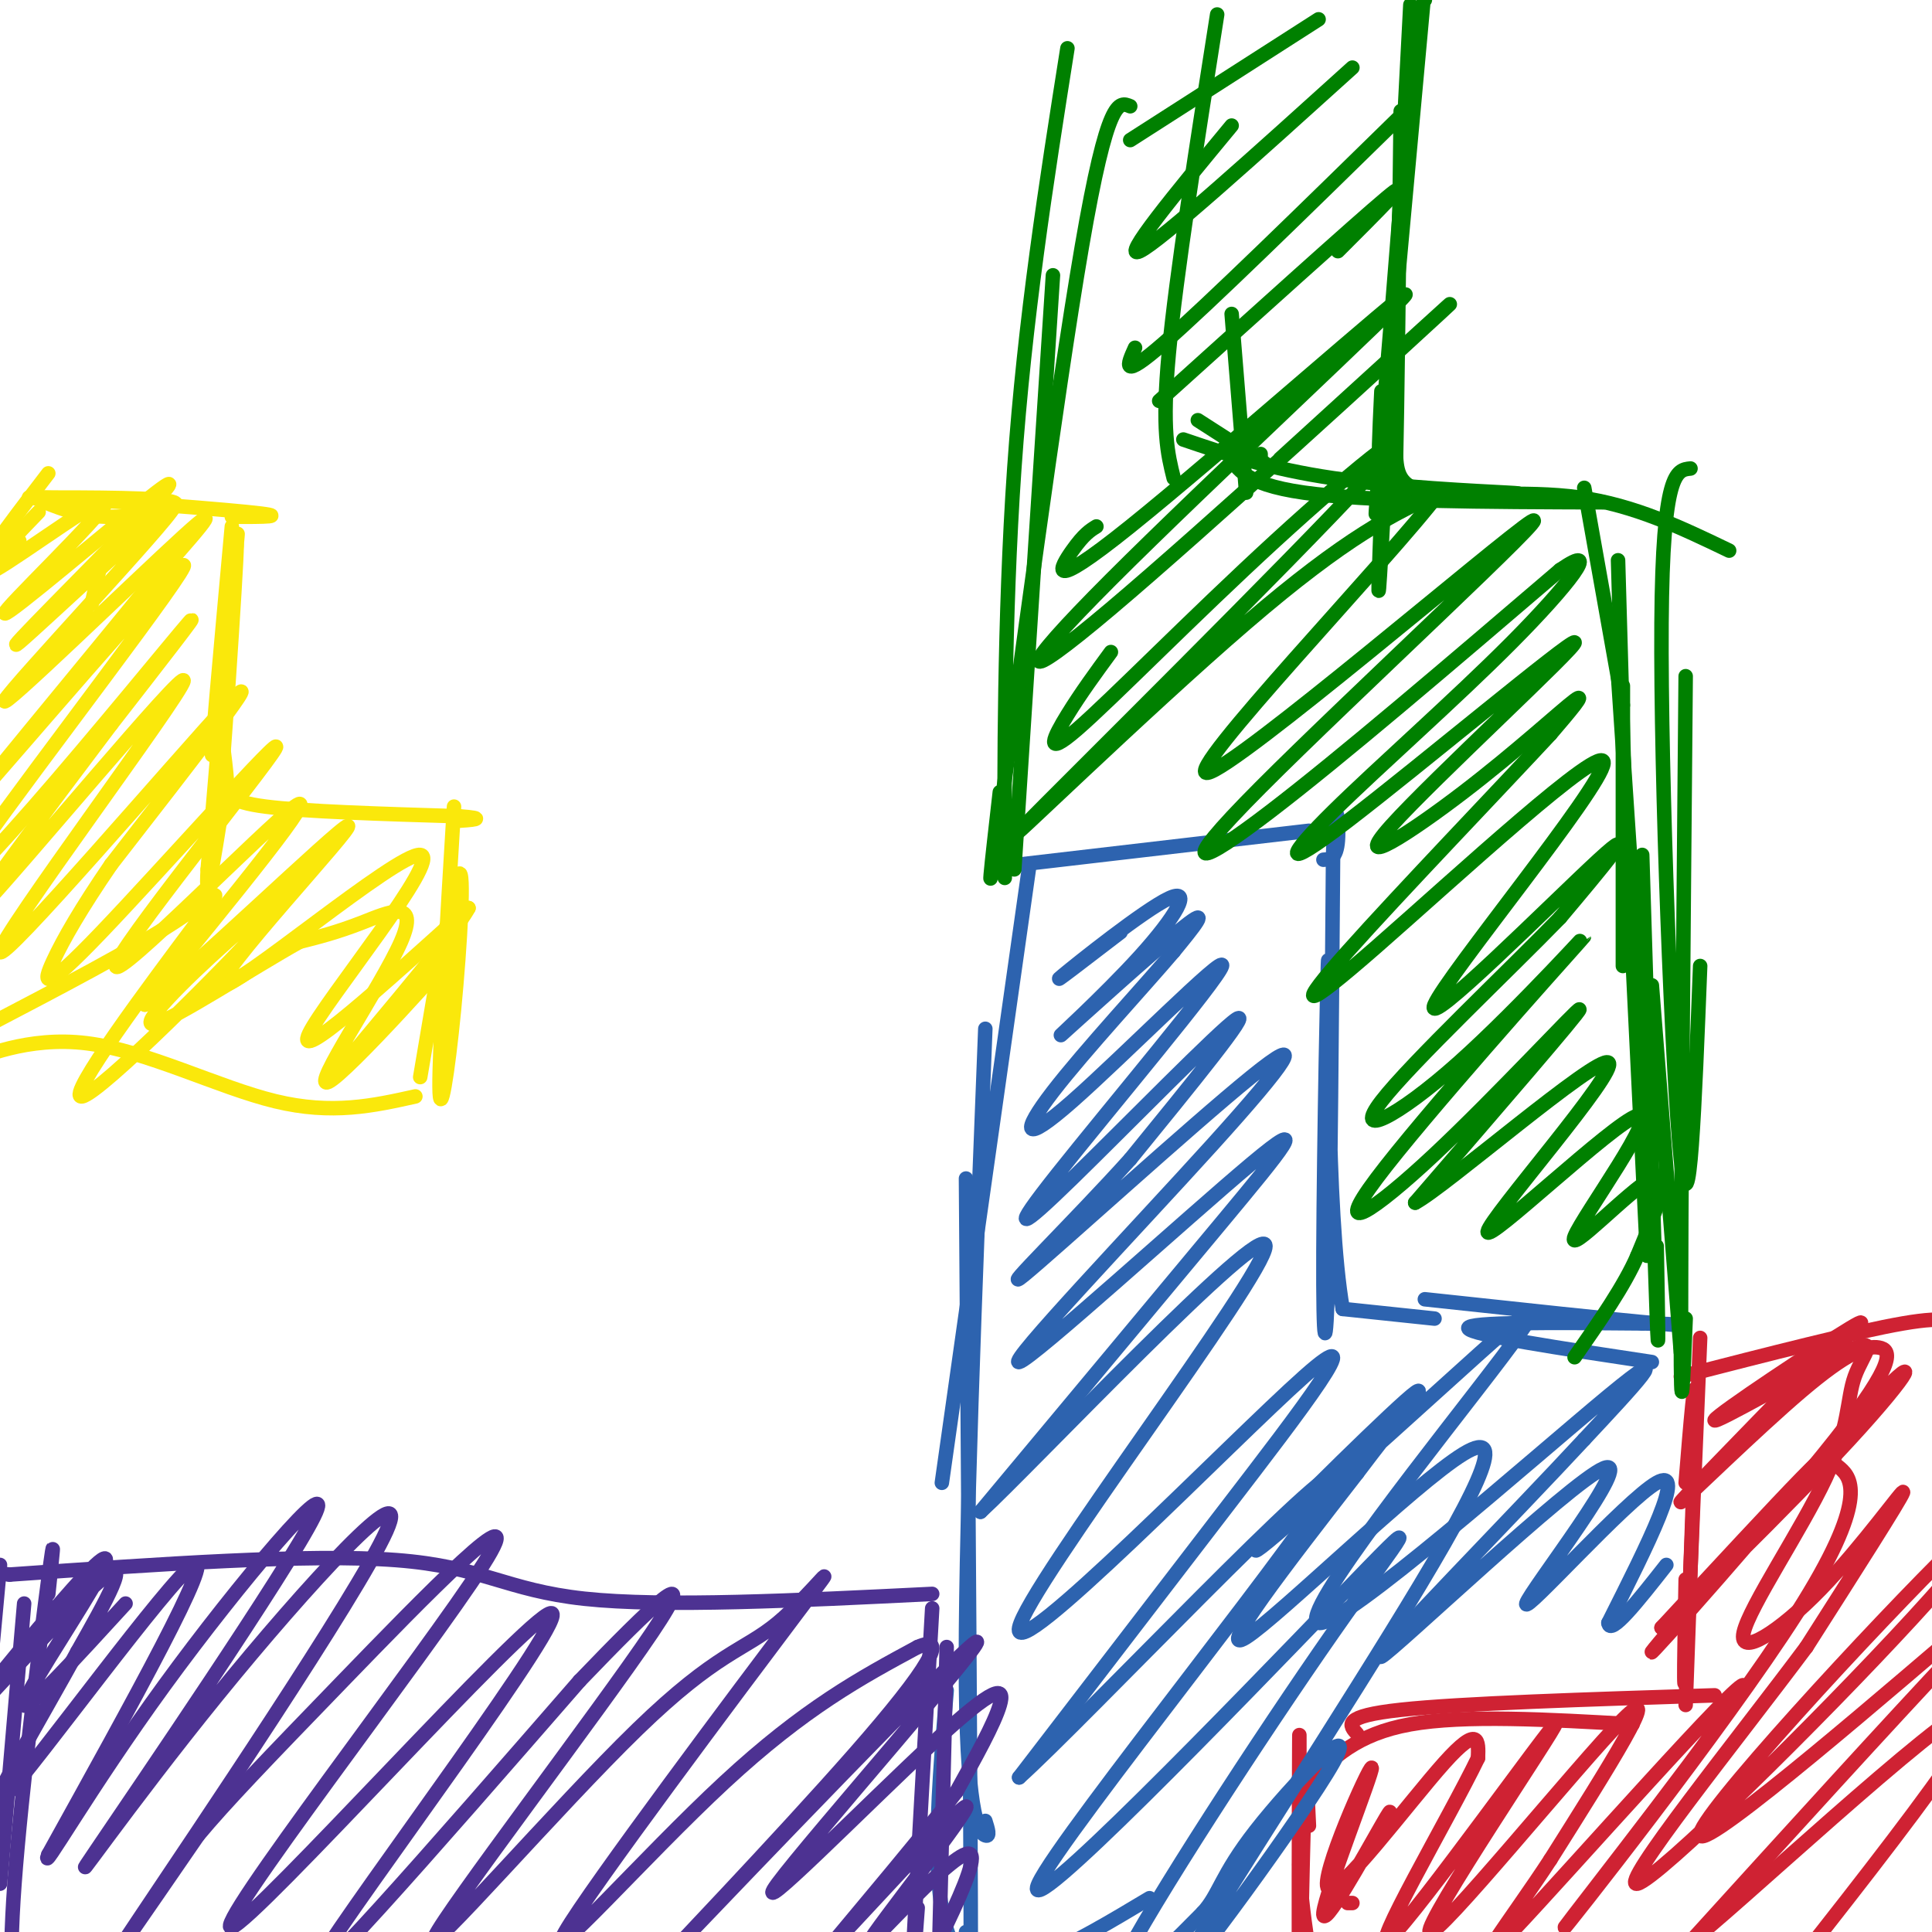 <svg viewBox='0 0 400 400' version='1.1' xmlns='http://www.w3.org/2000/svg' xmlns:xlink='http://www.w3.org/1999/xlink'><g fill='none' stroke='rgb(207,34,51)' stroke-width='3' stroke-linecap='round' stroke-linejoin='round'><path d='M271,378c-0.310,-6.940 -0.619,-13.881 -1,-3c-0.381,10.881 -0.833,39.583 -1,36c-0.167,-3.583 -0.048,-39.452 0,-49c0.048,-9.548 0.024,7.226 0,24'/><path d='M269,386c0.333,7.000 1.167,12.500 2,18'/><path d='M271,369c4.917,-5.000 9.833,-10.000 21,-12c11.167,-2.000 28.583,-1.000 46,0'/><path d='M281,359c-1.667,-1.833 -3.333,-3.667 9,-5c12.333,-1.333 38.667,-2.167 65,-3'/><path d='M349,353c1.000,-27.667 2.000,-55.333 2,-63c0.000,-7.667 -1.000,4.667 -2,17'/><path d='M349,327c-0.250,13.667 -0.500,27.333 0,19c0.500,-8.333 1.750,-38.667 3,-69'/><path d='M348,285c18.167,-4.667 36.333,-9.333 46,-11c9.667,-1.667 10.833,-0.333 12,1'/></g>
<g fill='none' stroke='rgb(45,99,175)' stroke-width='3' stroke-linecap='round' stroke-linejoin='round'><path d='M342,282c-18.833,-2.833 -37.667,-5.667 -38,-7c-0.333,-1.333 17.833,-1.167 36,-1'/><path d='M340,274c8.400,0.067 11.400,0.733 3,0c-8.400,-0.733 -28.200,-2.867 -48,-5'/><path d='M297,273c0.000,0.000 -19.000,-2.000 -19,-2'/><path d='M278,271c-3.545,-19.895 -2.909,-68.632 -3,-72c-0.091,-3.368 -0.909,38.632 -1,60c-0.091,21.368 0.545,22.105 1,5c0.455,-17.105 0.727,-52.053 1,-87'/><path d='M276,177c0.511,-14.378 1.289,-6.822 1,-3c-0.289,3.822 -1.644,3.911 -3,4'/><path d='M271,172c0.000,0.000 -60.000,7.000 -60,7'/><path d='M213,180c0.000,0.000 -18.000,127.000 -18,127'/><path d='M204,213c-2.133,53.911 -4.267,107.822 -4,136c0.267,28.178 2.933,30.622 4,31c1.067,0.378 0.533,-1.311 0,-3'/><path d='M200,244c0.500,68.000 1.000,136.000 1,162c0.000,26.000 -0.500,10.000 -1,-6'/><path d='M196,350c-2.000,23.917 -4.000,47.833 3,55c7.000,7.167 23.000,-2.417 39,-12'/></g>
<g fill='none' stroke='rgb(77,50,146)' stroke-width='3' stroke-linecap='round' stroke-linejoin='round'><path d='M193,330c-27.844,1.378 -55.689,2.756 -72,1c-16.311,-1.756 -21.089,-6.644 -39,-8c-17.911,-1.356 -48.956,0.822 -80,3'/><path d='M2,326c-15.476,-1.583 -14.167,-7.042 -13,0c1.167,7.042 2.190,26.583 2,42c-0.190,15.417 -1.595,26.708 -3,38'/><path d='M-12,406c-0.822,7.422 -1.378,6.978 0,5c1.378,-1.978 4.689,-5.489 8,-9'/><path d='M193,333c-1.750,30.833 -3.500,61.667 -4,72c-0.500,10.333 0.250,0.167 1,-10'/><path d='M196,341c0.000,0.000 -2.000,80.000 -2,80'/><path d='M5,332c0.000,0.000 -5.000,58.000 -5,58'/><path d='M0,324c-2.333,25.000 -4.667,50.000 -5,65c-0.333,15.000 1.333,20.000 3,25'/><path d='M10,330c0.800,-7.556 1.600,-15.111 0,-3c-1.600,12.111 -5.600,43.889 -7,63c-1.400,19.111 -0.200,25.556 1,32'/></g>
<g fill='none' stroke='rgb(0,128,0)' stroke-width='3' stroke-linecap='round' stroke-linejoin='round'><path d='M348,279c0.000,0.000 0.000,-28.000 0,-28'/><path d='M348,280c0.000,0.000 -6.000,-76.000 -6,-76'/><path d='M343,258c0.250,13.750 0.500,27.500 0,14c-0.500,-13.500 -1.750,-54.250 -3,-95'/><path d='M341,260c0.000,0.000 -4.000,-82.000 -4,-82'/><path d='M336,200c0.000,0.000 0.000,-58.000 0,-58'/><path d='M340,209c0.417,8.250 0.833,16.500 0,5c-0.833,-11.500 -2.917,-42.750 -5,-74'/><path d='M337,186c0.000,0.000 -2.000,-70.000 -2,-70'/><path d='M336,146c0.000,0.000 -8.000,-45.000 -8,-45'/><path d='M332,104c-24.500,-0.083 -49.000,-0.167 -62,-2c-13.000,-1.833 -14.500,-5.417 -16,-9'/><path d='M306,102c5.844,0.156 11.689,0.311 6,0c-5.689,-0.311 -22.911,-1.089 -36,-3c-13.089,-1.911 -22.044,-4.956 -31,-8'/><path d='M262,96c0.000,0.000 -14.000,-9.000 -14,-9'/><path d='M261,94c0.000,0.000 0.000,2.000 0,2'/><path d='M258,102c0.000,0.000 -3.000,-37.000 -3,-37'/><path d='M243,99c-1.250,-5.000 -2.500,-10.000 -1,-26c1.500,-16.000 5.750,-43.000 10,-70'/><path d='M210,180c0.000,0.000 8.000,-123.000 8,-123'/><path d='M208,172c0.022,8.000 0.044,16.000 0,3c-0.044,-13.000 -0.156,-47.000 2,-78c2.156,-31.000 6.578,-59.000 11,-87'/><path d='M207,164c-1.667,14.578 -3.333,29.156 0,5c3.333,-24.156 11.667,-87.044 17,-118c5.333,-30.956 7.667,-29.978 10,-29'/><path d='M286,99c0.756,-0.356 1.511,-0.711 2,2c0.489,2.711 0.711,8.489 1,-4c0.289,-12.489 0.644,-43.244 1,-74'/><path d='M286,105c-0.500,13.167 -1.000,26.333 0,9c1.000,-17.333 3.500,-65.167 6,-113'/><path d='M286,91c-1.000,12.644 -2.000,25.289 0,4c2.000,-21.289 7.000,-76.511 9,-98c2.000,-21.489 1.000,-9.244 0,3'/><path d='M286,81c-0.417,8.833 -0.833,17.667 0,9c0.833,-8.667 2.917,-34.833 5,-61'/><path d='M289,94c0.200,3.511 0.400,7.022 7,8c6.600,0.978 19.600,-0.578 31,1c11.400,1.578 21.200,6.289 31,11'/><path d='M349,273c-0.500,12.583 -1.000,25.167 -1,3c0.000,-22.167 0.500,-79.083 1,-136'/><path d='M352,200c-1.111,28.511 -2.222,57.022 -4,40c-1.778,-17.022 -4.222,-79.578 -4,-111c0.222,-31.422 3.111,-31.711 6,-32'/><path d='M234,29c0.000,0.000 39.000,-25.000 39,-25'/><path d='M255,26c-11.583,14.000 -23.167,28.000 -19,26c4.167,-2.000 24.083,-20.000 44,-38'/><path d='M235,72c-1.583,3.500 -3.167,7.000 6,-1c9.167,-8.000 29.083,-27.500 49,-47'/><path d='M240,83c20.417,-18.417 40.833,-36.833 47,-42c6.167,-5.167 -1.917,2.917 -10,11'/><path d='M227,109c-1.289,0.795 -2.579,1.589 -5,5c-2.421,3.411 -5.974,9.437 12,-5c17.974,-14.437 57.477,-49.338 57,-48c-0.477,1.338 -40.932,38.915 -61,59c-20.068,20.085 -19.749,22.677 0,6c19.749,-16.677 58.928,-52.622 68,-61c9.072,-8.378 -11.964,10.811 -33,30'/><path d='M230,135c-3.117,4.255 -6.234,8.509 -9,13c-2.766,4.491 -5.182,9.218 2,3c7.182,-6.218 23.960,-23.382 41,-39c17.040,-15.618 34.341,-29.692 19,-13c-15.341,16.692 -63.322,64.148 -71,72c-7.678,7.852 24.949,-23.899 46,-42c21.051,-18.101 30.525,-22.550 40,-27'/><path d='M298,102c-9.616,12.944 -53.657,58.806 -48,58c5.657,-0.806 61.011,-48.278 67,-52c5.989,-3.722 -37.388,36.306 -56,55c-18.612,18.694 -12.461,16.056 2,5c14.461,-11.056 37.230,-30.528 60,-50'/><path d='M323,118c9.059,-6.223 1.708,3.219 -10,15c-11.708,11.781 -27.773,25.900 -37,35c-9.227,9.100 -11.614,13.180 3,2c14.614,-11.180 46.231,-37.620 47,-37c0.769,0.620 -29.309,28.300 -38,38c-8.691,9.700 4.006,1.419 15,-7c10.994,-8.419 20.284,-16.977 23,-19c2.716,-2.023 -1.142,2.488 -5,7'/><path d='M321,152c-9.693,10.463 -31.426,33.122 -42,45c-10.574,11.878 -9.988,12.976 6,-1c15.988,-13.976 47.378,-43.024 47,-38c-0.378,5.024 -32.525,44.122 -35,50c-2.475,5.878 24.721,-21.463 34,-30c9.279,-8.537 0.639,1.732 -8,12'/><path d='M323,190c-9.997,10.335 -30.989,30.171 -37,38c-6.011,7.829 2.959,3.650 16,-8c13.041,-11.650 30.155,-30.771 25,-25c-5.155,5.771 -32.578,36.433 -42,49c-9.422,12.567 -0.845,7.037 12,-5c12.845,-12.037 29.956,-30.582 30,-30c0.044,0.582 -16.978,20.291 -34,40'/><path d='M293,249c5.897,-3.021 37.639,-30.573 40,-29c2.361,1.573 -24.660,32.272 -25,35c-0.340,2.728 26.002,-22.516 31,-24c4.998,-1.484 -11.347,20.793 -13,25c-1.653,4.207 11.385,-9.655 16,-12c4.615,-2.345 0.808,6.828 -3,16'/><path d='M339,260c-2.667,6.167 -7.833,13.583 -13,21'/></g>
<g fill='none' stroke='rgb(45,99,175)' stroke-width='3' stroke-linecap='round' stroke-linejoin='round'><path d='M232,193c-7.561,5.801 -15.122,11.602 -12,9c3.122,-2.602 16.928,-13.606 22,-16c5.072,-2.394 1.411,3.822 -6,12c-7.411,8.178 -18.572,18.317 -16,16c2.572,-2.317 18.878,-17.091 25,-22c6.122,-4.909 2.061,0.045 -2,5'/><path d='M243,197c-5.571,6.591 -18.497,20.568 -25,29c-6.503,8.432 -6.582,11.318 4,2c10.582,-9.318 31.824,-30.839 31,-28c-0.824,2.839 -23.716,30.039 -34,43c-10.284,12.961 -7.961,11.682 3,1c10.961,-10.682 30.560,-30.766 34,-33c3.440,-2.234 -9.280,13.383 -22,29'/><path d='M234,240c-11.140,12.394 -27.989,28.880 -22,24c5.989,-4.880 34.818,-31.126 47,-41c12.182,-9.874 7.717,-3.375 -8,14c-15.717,17.375 -42.687,45.626 -40,45c2.687,-0.626 35.031,-30.130 48,-41c12.969,-10.870 6.563,-3.106 -6,12c-12.563,15.106 -31.281,37.553 -50,60'/><path d='M203,313c9.713,-8.881 58.995,-61.084 59,-55c0.005,6.084 -49.267,70.456 -51,79c-1.733,8.544 44.072,-38.738 59,-52c14.928,-13.262 -1.021,7.497 -16,27c-14.979,19.503 -28.990,37.752 -43,56'/><path d='M211,368c12.730,-11.386 66.057,-67.850 65,-62c-1.057,5.850 -56.496,74.015 -61,84c-4.504,9.985 41.927,-38.210 62,-59c20.073,-20.790 13.789,-14.174 -1,7c-14.789,21.174 -38.083,56.907 -44,69c-5.917,12.093 5.541,0.547 17,-11'/><path d='M249,396c3.471,-3.735 3.648,-7.571 11,-17c7.352,-9.429 21.877,-24.451 16,-14c-5.877,10.451 -32.158,46.375 -32,44c0.158,-2.375 26.754,-43.049 44,-71c17.246,-27.951 25.143,-43.179 15,-37c-10.143,6.179 -38.327,33.765 -45,38c-6.673,4.235 8.163,-14.883 23,-34'/><path d='M281,305c8.265,-11.028 17.426,-21.596 10,-15c-7.426,6.596 -31.440,30.358 -31,31c0.440,0.642 25.333,-21.836 41,-36c15.667,-14.164 22.107,-20.013 10,-4c-12.107,16.013 -42.759,53.888 -38,55c4.759,1.112 44.931,-34.539 60,-47c15.069,-12.461 5.034,-1.730 -5,9'/><path d='M328,298c-13.462,14.538 -44.615,46.382 -42,45c2.615,-1.382 39.000,-35.989 46,-39c7.000,-3.011 -15.385,25.574 -16,28c-0.615,2.426 20.538,-21.307 27,-25c6.462,-3.693 -1.769,12.653 -10,29'/><path d='M333,336c0.333,2.833 6.167,-4.583 12,-12'/></g>
<g fill='none' stroke='rgb(207,34,51)' stroke-width='3' stroke-linecap='round' stroke-linejoin='round'><path d='M279,394c0.000,0.000 1.000,0.000 1,0'/><path d='M285,381c2.206,-4.475 4.413,-8.950 1,-3c-3.413,5.950 -12.445,22.324 -12,18c0.445,-4.324 10.367,-29.344 10,-30c-0.367,-0.656 -11.022,23.054 -9,25c2.022,1.946 16.721,-17.873 24,-26c7.279,-8.127 7.140,-4.564 7,-1'/><path d='M306,364c-5.663,11.807 -23.321,41.824 -18,37c5.321,-4.824 33.622,-44.489 34,-44c0.378,0.489 -27.168,41.132 -26,43c1.168,1.868 31.048,-35.038 40,-44c8.952,-8.962 -3.024,10.019 -15,29'/><path d='M321,385c-7.845,12.041 -19.957,27.642 -8,15c11.957,-12.642 47.984,-53.529 48,-51c0.016,2.529 -35.979,48.473 -37,50c-1.021,1.527 32.931,-41.364 48,-65c15.069,-23.636 11.256,-28.016 9,-30c-2.256,-1.984 -2.953,-1.573 -3,-2c-0.047,-0.427 0.558,-1.694 -5,4c-5.558,5.694 -17.279,18.347 -29,31'/><path d='M344,337c3.297,-2.691 26.039,-24.920 39,-39c12.961,-14.080 16.140,-20.012 3,-6c-13.140,14.012 -42.598,47.967 -44,50c-1.402,2.033 25.251,-27.856 38,-44c12.749,-16.144 11.592,-18.544 9,-19c-2.592,-0.456 -6.621,1.031 -16,9c-9.379,7.969 -24.108,22.420 -25,23c-0.892,0.580 12.054,-12.710 25,-26'/><path d='M373,285c8.261,-7.675 16.415,-13.864 10,-10c-6.415,3.864 -27.397,17.780 -28,19c-0.603,1.220 19.175,-10.257 27,-14c7.825,-3.743 3.697,0.249 2,5c-1.697,4.751 -0.963,10.262 -6,21c-5.037,10.738 -15.845,26.703 -17,32c-1.155,5.297 7.343,-0.074 16,-9c8.657,-8.926 17.473,-21.407 17,-20c-0.473,1.407 -10.237,16.704 -20,32'/><path d='M374,341c-14.038,18.829 -39.132,49.901 -35,49c4.132,-0.901 37.490,-33.777 57,-55c19.510,-21.223 25.173,-30.795 9,-15c-16.173,15.795 -54.180,56.955 -53,60c1.180,3.045 41.549,-32.026 58,-46c16.451,-13.974 8.986,-6.850 -5,8c-13.986,14.850 -34.493,37.425 -55,60'/><path d='M350,402c6.956,-4.889 51.844,-47.111 59,-49c7.156,-1.889 -23.422,36.556 -54,75'/></g>
<g fill='none' stroke='rgb(77,50,146)' stroke-width='3' stroke-linecap='round' stroke-linejoin='round'><path d='M26,332c-10.342,11.306 -20.684,22.612 -21,21c-0.316,-1.612 9.393,-16.142 14,-24c4.607,-7.858 4.111,-9.044 -4,0c-8.111,9.044 -23.838,28.320 -22,27c1.838,-1.320 21.239,-23.234 28,-29c6.761,-5.766 0.880,4.617 -5,15'/><path d='M16,342c-6.845,12.679 -21.458,36.875 -15,30c6.458,-6.875 33.988,-44.821 39,-48c5.012,-3.179 -12.494,28.411 -30,60'/><path d='M10,384c-1.870,4.675 8.455,-13.637 24,-35c15.545,-21.363 36.310,-45.775 31,-35c-5.310,10.775 -36.693,56.738 -45,69c-8.307,12.262 6.464,-9.177 25,-32c18.536,-22.823 40.837,-47.029 35,-34c-5.837,13.029 -39.810,63.294 -51,80c-11.190,16.706 0.405,-0.147 12,-17'/><path d='M41,380c5.691,-6.823 13.920,-15.381 30,-32c16.080,-16.619 40.013,-41.298 29,-24c-11.013,17.298 -56.973,76.575 -52,75c4.973,-1.575 60.877,-64.001 66,-65c5.123,-0.999 -40.536,59.429 -48,72c-7.464,12.571 23.268,-22.714 54,-58'/><path d='M120,348c15.061,-15.689 25.712,-25.913 15,-10c-10.712,15.913 -42.789,57.963 -45,63c-2.211,5.037 25.443,-26.941 42,-43c16.557,-16.059 22.017,-16.201 29,-22c6.983,-5.799 15.490,-17.255 4,-2c-11.490,15.255 -42.978,57.223 -48,66c-5.022,8.777 16.422,-15.635 33,-31c16.578,-15.365 28.289,-21.682 40,-28'/><path d='M190,341c6.478,-2.818 2.671,4.137 -13,22c-15.671,17.863 -43.208,46.634 -34,37c9.208,-9.634 55.161,-57.673 59,-60c3.839,-2.327 -34.435,41.057 -41,50c-6.565,8.943 18.579,-16.554 32,-29c13.421,-12.446 15.120,-11.842 14,-8c-1.120,3.842 -5.060,10.921 -9,18'/><path d='M198,371c-9.420,12.374 -28.468,34.309 -26,32c2.468,-2.309 26.454,-28.862 28,-29c1.546,-0.138 -19.349,26.138 -20,28c-0.651,1.862 18.940,-20.691 21,-18c2.060,2.691 -13.411,30.626 -19,42c-5.589,11.374 -1.294,6.187 3,1'/></g>
<g fill='none' stroke='rgb(250,232,11)' stroke-width='3' stroke-linecap='round' stroke-linejoin='round'><path d='M21,116c0.000,0.000 -2.000,9.000 -2,9'/><path d='M6,103c13.756,0.000 27.511,0.000 30,1c2.489,1.000 -6.289,3.000 -13,3c-6.711,0.000 -11.356,-2.000 -16,-4'/><path d='M7,103c7.422,0.000 33.978,2.000 44,3c10.022,1.000 3.511,1.000 -3,1'/><path d='M48,109c-2.311,25.422 -4.622,50.844 -4,47c0.622,-3.844 4.178,-36.956 5,-44c0.822,-7.044 -1.089,11.978 -3,31'/><path d='M46,143c-1.000,15.667 -2.000,39.333 -1,29c1.000,-10.333 4.000,-54.667 4,-59c0.000,-4.333 -3.000,31.333 -6,67'/><path d='M43,180c-0.500,9.000 1.250,-2.000 3,-13'/><path d='M46,153c0.422,3.289 0.844,6.578 1,9c0.156,2.422 0.044,3.978 8,5c7.956,1.022 23.978,1.511 40,2'/><path d='M95,169c6.500,0.500 2.750,0.750 -1,1'/><path d='M94,167c-1.530,25.238 -3.060,50.476 -3,58c0.060,7.524 1.708,-2.667 3,-16c1.292,-13.333 2.226,-29.810 1,-28c-1.226,1.810 -4.613,21.905 -8,42'/><path d='M86,227c-8.619,1.923 -17.238,3.845 -29,1c-11.762,-2.845 -26.667,-10.458 -39,-12c-12.333,-1.542 -22.095,2.988 -25,4c-2.905,1.012 1.048,-1.494 5,-4'/><path d='M10,98c-6.000,7.833 -12.000,15.667 -13,18c-1.000,2.333 3.000,-0.833 7,-4'/><path d='M8,106c-7.289,7.553 -14.577,15.107 -9,12c5.577,-3.107 24.021,-16.874 23,-14c-1.021,2.874 -21.506,22.389 -21,23c0.506,0.611 22.002,-17.683 30,-24c7.998,-6.317 2.499,-0.659 -3,5'/><path d='M28,108c-8.574,8.938 -28.510,28.785 -24,25c4.510,-3.785 33.467,-31.200 32,-28c-1.467,3.200 -33.356,37.015 -35,40c-1.644,2.985 26.959,-24.862 37,-34c10.041,-9.138 1.521,0.431 -7,10'/><path d='M31,121c-12.250,15.068 -39.374,47.739 -35,43c4.374,-4.739 40.247,-46.889 42,-47c1.753,-0.111 -30.613,41.816 -42,58c-11.387,16.184 -1.797,6.627 11,-8c12.797,-14.627 28.799,-34.322 32,-38c3.201,-3.678 -6.400,8.661 -16,21'/><path d='M23,150c-11.978,15.863 -33.922,45.021 -27,38c6.922,-7.021 42.711,-50.222 42,-47c-0.711,3.222 -37.922,52.868 -38,56c-0.078,3.132 36.978,-40.248 47,-51c10.022,-10.752 -6.989,11.124 -24,33'/><path d='M23,179c-6.259,9.138 -9.907,15.484 -12,20c-2.093,4.516 -2.630,7.202 10,-6c12.630,-13.202 38.427,-42.291 36,-38c-2.427,4.291 -33.076,41.963 -33,45c0.076,3.037 30.879,-28.561 37,-33c6.121,-4.439 -12.439,18.280 -31,41'/><path d='M30,208c7.087,-4.659 40.305,-36.806 42,-37c1.695,-0.194 -28.133,31.567 -26,33c2.133,1.433 36.228,-27.460 41,-27c4.772,0.460 -19.779,30.274 -23,37c-3.221,6.726 14.890,-9.637 33,-26'/><path d='M97,188c-2.961,5.756 -26.864,33.145 -27,34c-0.136,0.855 23.494,-24.823 24,-25c0.506,-0.177 -22.112,25.149 -26,27c-3.888,1.851 10.953,-19.771 15,-29c4.047,-9.229 -2.701,-6.065 -8,-4c-5.299,2.065 -9.150,3.033 -13,4'/><path d='M62,195c-9.374,5.219 -26.310,16.267 -30,17c-3.690,0.733 5.867,-8.850 15,-17c9.133,-8.150 17.842,-14.866 9,-5c-8.842,9.866 -35.236,36.315 -39,37c-3.764,0.685 15.102,-24.392 23,-35c7.898,-10.608 4.828,-6.745 -4,-1c-8.828,5.745 -23.414,13.373 -38,21'/><path d='M-2,212c-7.167,3.167 -6.083,0.583 -5,-2'/></g>
</svg>